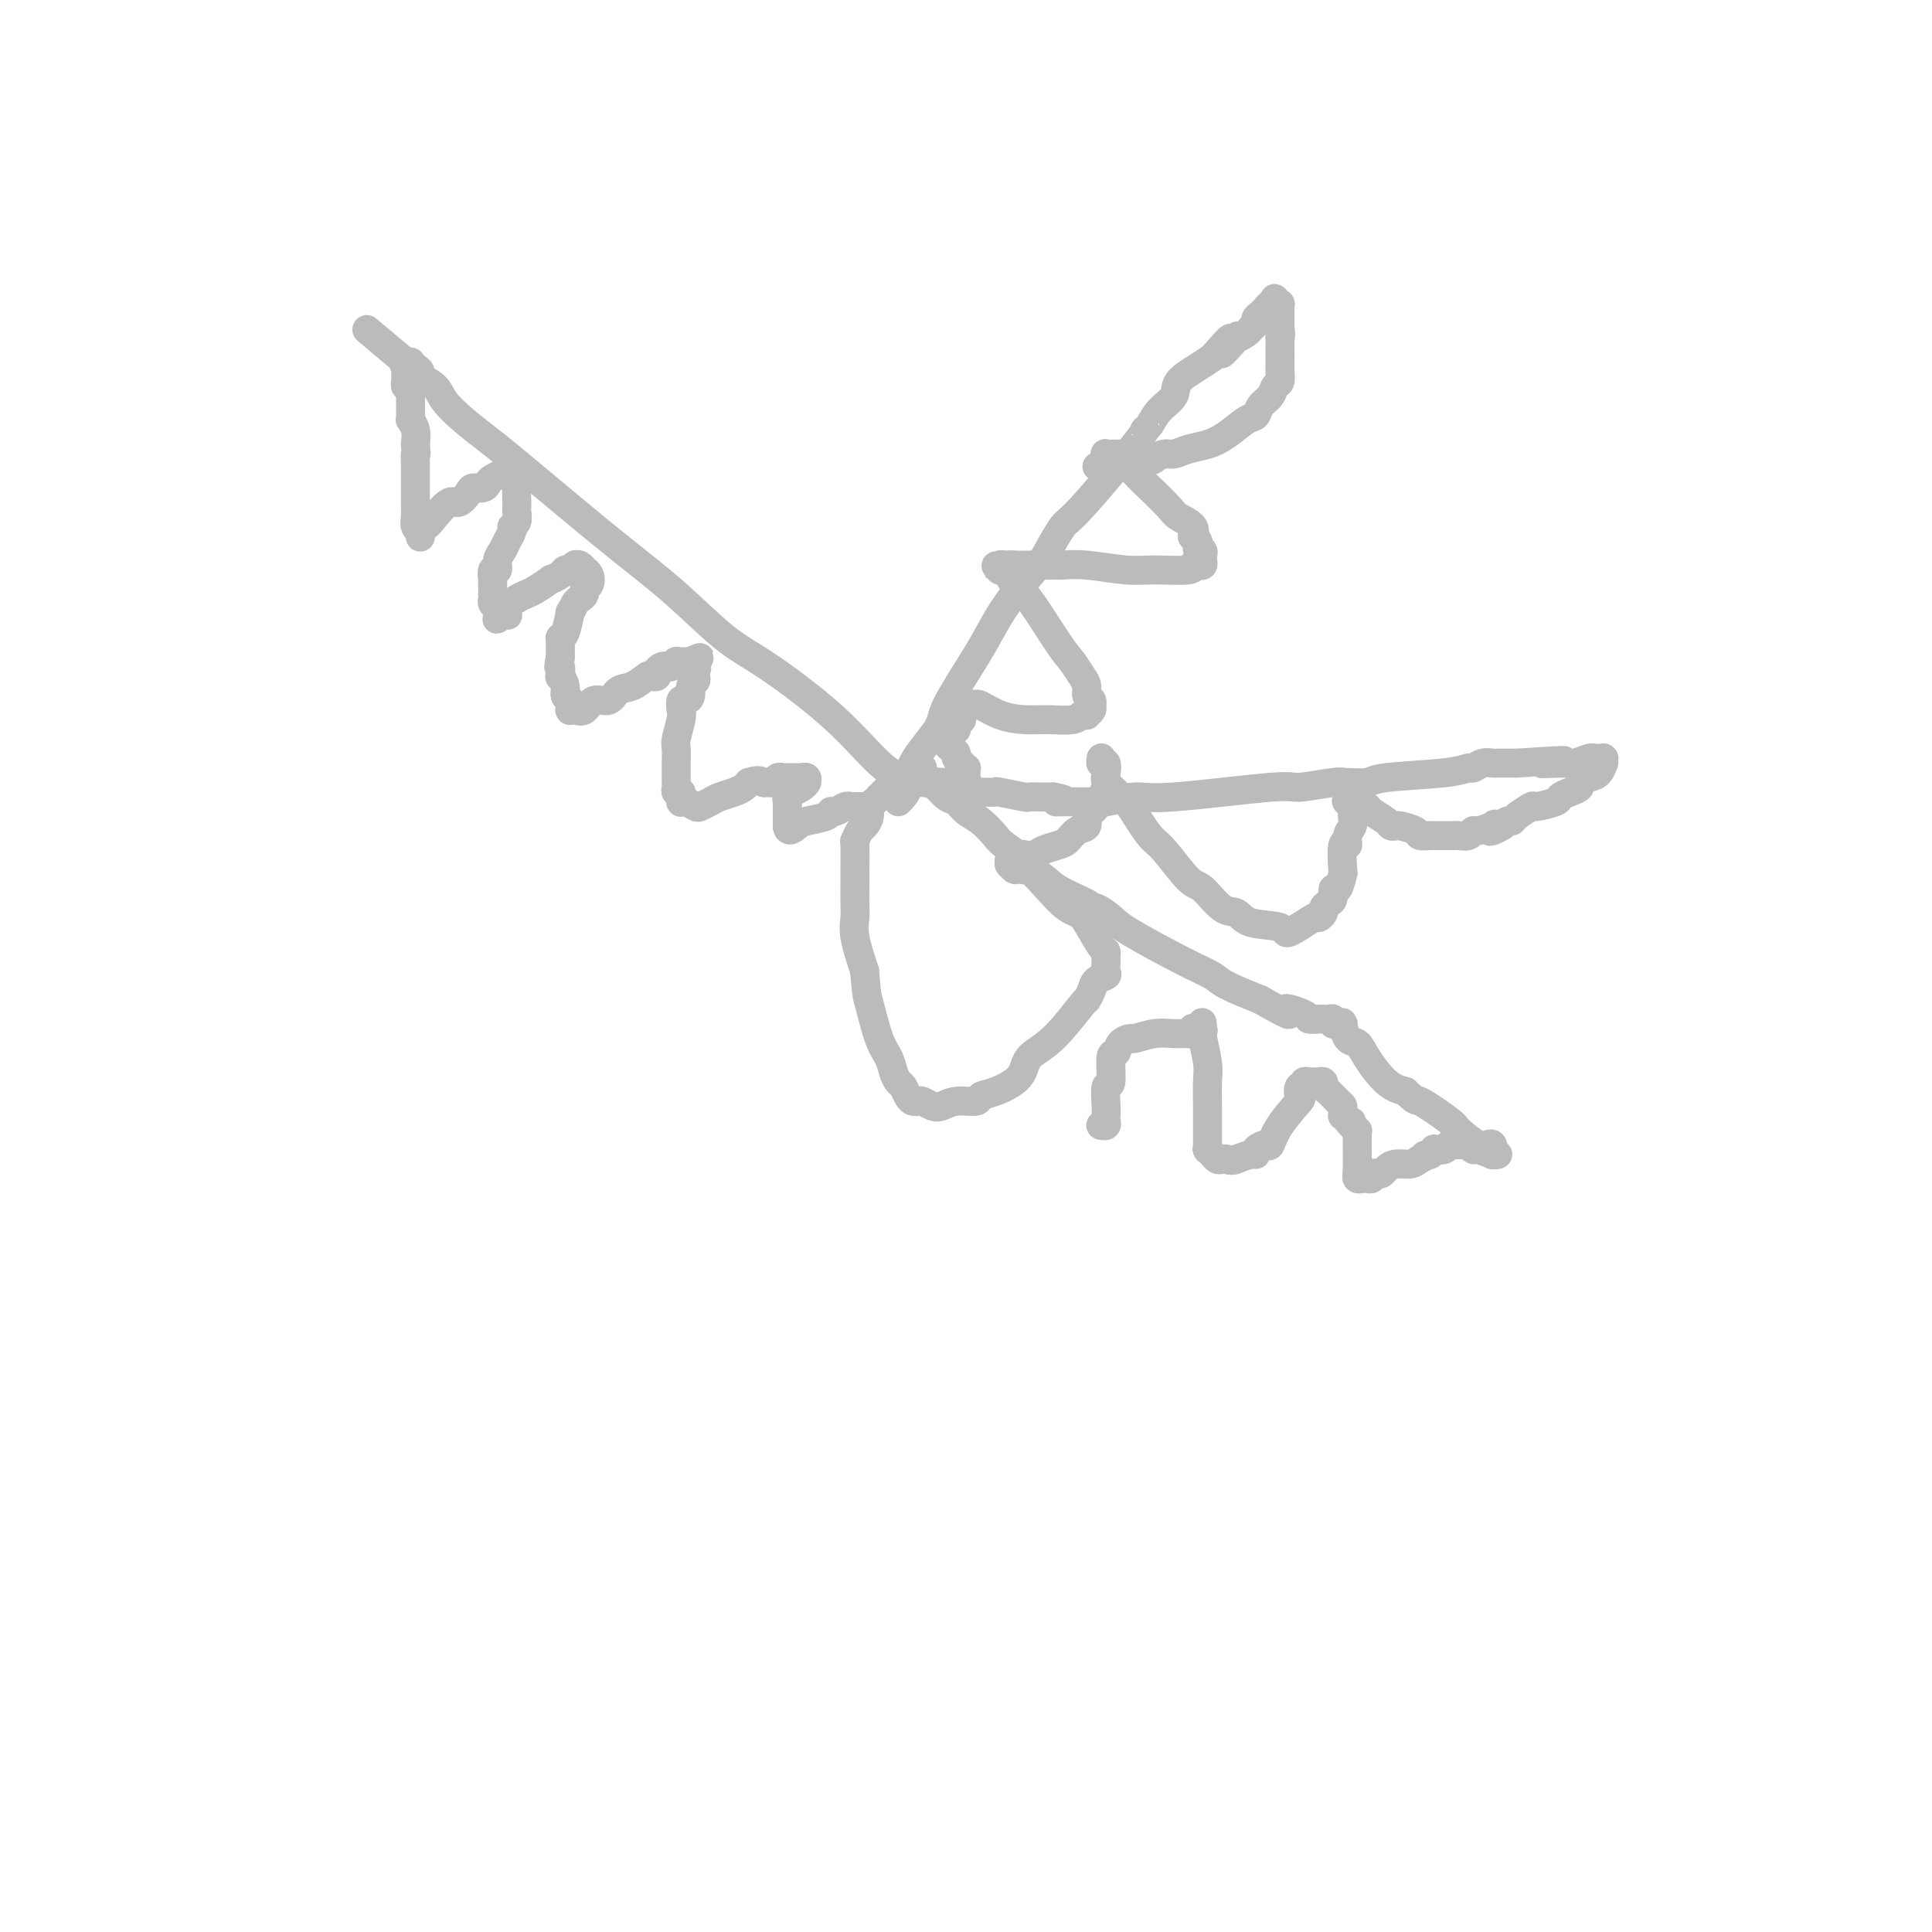 <svg viewBox='0 0 400 400' version='1.1' xmlns='http://www.w3.org/2000/svg' xmlns:xlink='http://www.w3.org/1999/xlink'><g fill='none' stroke='#BABBBB' stroke-width='6' stroke-linecap='round' stroke-linejoin='round'><path d='M191,159c-0.675,0.335 -1.351,0.671 -2,1c-0.649,0.329 -1.273,0.652 -2,1c-0.727,0.348 -1.558,0.723 -2,1c-0.442,0.277 -0.496,0.458 -1,1c-0.504,0.542 -1.459,1.445 -2,2c-0.541,0.555 -0.670,0.763 -1,1c-0.330,0.237 -0.863,0.502 -1,1c-0.137,0.498 0.121,1.229 0,2c-0.121,0.771 -0.621,1.582 -1,2c-0.379,0.418 -0.637,0.442 -1,1c-0.363,0.558 -0.829,1.651 -1,2c-0.171,0.349 -0.045,-0.045 0,1c0.045,1.045 0.011,3.529 0,5c-0.011,1.471 0.003,1.927 0,3c-0.003,1.073 -0.021,2.762 0,4c0.021,1.238 0.083,2.026 0,3c-0.083,0.974 -0.309,2.136 0,4c0.309,1.864 1.155,4.432 2,7'/><path d='M179,201c0.444,5.392 0.553,5.371 1,7c0.447,1.629 1.233,4.908 2,7c0.767,2.092 1.515,2.998 2,4c0.485,1.002 0.707,2.100 1,3c0.293,0.900 0.656,1.600 1,2c0.344,0.400 0.669,0.498 1,1c0.331,0.502 0.669,1.406 1,2c0.331,0.594 0.654,0.878 1,1c0.346,0.122 0.713,0.081 1,0c0.287,-0.081 0.494,-0.203 1,0c0.506,0.203 1.311,0.731 2,1c0.689,0.269 1.263,0.281 2,0c0.737,-0.281 1.637,-0.854 3,-1c1.363,-0.146 3.189,0.134 4,0c0.811,-0.134 0.609,-0.681 1,-1c0.391,-0.319 1.377,-0.409 3,-1c1.623,-0.591 3.884,-1.684 5,-3c1.116,-1.316 1.087,-2.856 2,-4c0.913,-1.144 2.768,-1.893 5,-4c2.232,-2.107 4.840,-5.573 6,-7c1.160,-1.427 0.871,-0.815 1,-1c0.129,-0.185 0.676,-1.168 1,-2c0.324,-0.832 0.427,-1.515 1,-2c0.573,-0.485 1.618,-0.774 2,-1c0.382,-0.226 0.103,-0.390 0,-1c-0.103,-0.610 -0.029,-1.666 0,-2c0.029,-0.334 0.013,0.054 0,0c-0.013,-0.054 -0.024,-0.551 0,-1c0.024,-0.449 0.083,-0.852 0,-1c-0.083,-0.148 -0.310,-0.042 -1,-1c-0.690,-0.958 -1.845,-2.979 -3,-5'/><path d='M225,191c-1.265,-2.123 -2.426,-1.929 -4,-3c-1.574,-1.071 -3.560,-3.407 -5,-5c-1.440,-1.593 -2.335,-2.442 -3,-3c-0.665,-0.558 -1.101,-0.825 -1,-1c0.101,-0.175 0.739,-0.259 0,-1c-0.739,-0.741 -2.855,-2.139 -4,-3c-1.145,-0.861 -1.317,-1.185 -2,-2c-0.683,-0.815 -1.875,-2.121 -3,-3c-1.125,-0.879 -2.181,-1.331 -3,-2c-0.819,-0.669 -1.399,-1.556 -2,-2c-0.601,-0.444 -1.221,-0.445 -2,-1c-0.779,-0.555 -1.715,-1.665 -2,-2c-0.285,-0.335 0.081,0.107 0,0c-0.081,-0.107 -0.609,-0.761 -1,-1c-0.391,-0.239 -0.644,-0.064 -1,0c-0.356,0.064 -0.814,0.017 -1,0c-0.186,-0.017 -0.102,-0.005 0,0c0.102,0.005 0.220,0.001 0,0c-0.220,-0.001 -0.777,-0.000 -1,0c-0.223,0.000 -0.112,0.000 0,0c0.112,-0.000 0.226,-0.000 0,0c-0.226,0.000 -0.792,0.000 -1,0c-0.208,-0.000 -0.060,-0.000 0,0c0.060,0.000 0.030,0.000 0,0c-0.030,-0.000 -0.061,-0.000 0,0c0.061,0.000 0.212,0.000 0,0c-0.212,-0.000 -0.789,-0.000 -1,0c-0.211,0.000 -0.057,0.000 0,0c0.057,-0.000 0.015,-0.000 0,0c-0.015,0.000 -0.004,0.000 0,0c0.004,-0.000 0.002,-0.000 0,0'/><path d='M186,161c-1.432,-0.941 -2.864,-1.883 -5,-4c-2.136,-2.117 -4.976,-5.410 -9,-9c-4.024,-3.590 -9.231,-7.476 -13,-10c-3.769,-2.524 -6.102,-3.684 -9,-6c-2.898,-2.316 -6.363,-5.788 -10,-9c-3.637,-3.212 -7.445,-6.165 -11,-9c-3.555,-2.835 -6.858,-5.553 -11,-9c-4.142,-3.447 -9.125,-7.623 -12,-10c-2.875,-2.377 -3.644,-2.955 -5,-4c-1.356,-1.045 -3.301,-2.556 -5,-4c-1.699,-1.444 -3.151,-2.820 -4,-4c-0.849,-1.180 -1.093,-2.162 -2,-3c-0.907,-0.838 -2.477,-1.531 -3,-2c-0.523,-0.469 -0.000,-0.714 0,-1c0.000,-0.286 -0.522,-0.612 -1,-1c-0.478,-0.388 -0.913,-0.836 -1,-1c-0.087,-0.164 0.173,-0.044 0,0c-0.173,0.044 -0.778,0.012 -1,0c-0.222,-0.012 -0.060,-0.003 0,0c0.060,0.003 0.017,0.001 0,0c-0.017,-0.001 -0.009,-0.000 0,0'/><path d='M84,75c-15.779,-13.287 -4.228,-3.504 0,0c4.228,3.504 1.133,0.729 0,0c-1.133,-0.729 -0.304,0.588 0,1c0.304,0.412 0.081,-0.082 0,0c-0.081,0.082 -0.022,0.740 0,1c0.022,0.260 0.006,0.121 0,0c-0.006,-0.121 -0.002,-0.225 0,0c0.002,0.225 0.000,0.778 0,1c-0.000,0.222 -0.000,0.112 0,0c0.000,-0.112 0.000,-0.227 0,0c-0.000,0.227 -0.001,0.797 0,1c0.001,0.203 0.004,0.041 0,0c-0.004,-0.041 -0.015,0.041 0,0c0.015,-0.041 0.057,-0.204 0,0c-0.057,0.204 -0.211,0.775 0,1c0.211,0.225 0.789,0.102 1,0c0.211,-0.102 0.057,-0.184 0,0c-0.057,0.184 -0.015,0.635 0,1c0.015,0.365 0.004,0.644 0,1c-0.004,0.356 -0.001,0.789 0,1c0.001,0.211 0.001,0.201 0,0c-0.001,-0.201 -0.001,-0.591 0,0c0.001,0.591 0.004,2.164 0,3c-0.004,0.836 -0.015,0.937 0,1c0.015,0.063 0.056,0.089 0,0c-0.056,-0.089 -0.207,-0.293 0,0c0.207,0.293 0.774,1.084 1,2c0.226,0.916 0.113,1.958 0,3'/><path d='M86,92c0.309,2.984 0.083,1.945 0,2c-0.083,0.055 -0.022,1.204 0,2c0.022,0.796 0.006,1.238 0,2c-0.006,0.762 -0.003,1.843 0,3c0.003,1.157 0.004,2.391 0,3c-0.004,0.609 -0.015,0.593 0,1c0.015,0.407 0.057,1.237 0,2c-0.057,0.763 -0.211,1.458 0,2c0.211,0.542 0.789,0.930 1,1c0.211,0.070 0.057,-0.178 0,0c-0.057,0.178 -0.015,0.782 0,1c0.015,0.218 0.003,0.051 0,0c-0.003,-0.051 0.002,0.016 0,0c-0.002,-0.016 -0.010,-0.114 0,0c0.010,0.114 0.037,0.439 0,0c-0.037,-0.439 -0.137,-1.643 0,-2c0.137,-0.357 0.513,0.132 1,0c0.487,-0.132 1.085,-0.887 2,-2c0.915,-1.113 2.147,-2.585 3,-3c0.853,-0.415 1.328,0.225 2,0c0.672,-0.225 1.541,-1.317 2,-2c0.459,-0.683 0.509,-0.957 1,-1c0.491,-0.043 1.423,0.146 2,0c0.577,-0.146 0.799,-0.628 1,-1c0.201,-0.372 0.380,-0.636 1,-1c0.620,-0.364 1.682,-0.830 2,-1c0.318,-0.170 -0.107,-0.046 0,0c0.107,0.046 0.745,0.013 1,0c0.255,-0.013 0.128,-0.007 0,0'/><path d='M105,98c2.950,-1.974 1.327,-0.908 1,0c-0.327,0.908 0.644,1.657 1,2c0.356,0.343 0.096,0.281 0,1c-0.096,0.719 -0.030,2.220 0,3c0.030,0.780 0.023,0.838 0,1c-0.023,0.162 -0.062,0.428 0,1c0.062,0.572 0.224,1.452 0,2c-0.224,0.548 -0.835,0.765 -1,1c-0.165,0.235 0.114,0.488 0,1c-0.114,0.512 -0.623,1.284 -1,2c-0.377,0.716 -0.623,1.377 -1,2c-0.377,0.623 -0.886,1.209 -1,2c-0.114,0.791 0.166,1.788 0,2c-0.166,0.212 -0.776,-0.360 -1,0c-0.224,0.360 -0.060,1.651 0,2c0.060,0.349 0.016,-0.243 0,0c-0.016,0.243 -0.005,1.322 0,2c0.005,0.678 0.005,0.955 0,1c-0.005,0.045 -0.015,-0.142 0,0c0.015,0.142 0.057,0.612 0,1c-0.057,0.388 -0.211,0.693 0,1c0.211,0.307 0.789,0.617 1,1c0.211,0.383 0.057,0.838 0,1c-0.057,0.162 -0.016,0.030 0,0c0.016,-0.030 0.008,0.041 0,0c-0.008,-0.041 -0.017,-0.193 0,0c0.017,0.193 0.060,0.731 0,1c-0.060,0.269 -0.222,0.268 0,0c0.222,-0.268 0.829,-0.803 1,-1c0.171,-0.197 -0.094,-0.056 0,0c0.094,0.056 0.547,0.028 1,0'/><path d='M105,127c0.370,0.963 -0.204,-0.128 0,-1c0.204,-0.872 1.188,-1.525 2,-2c0.812,-0.475 1.454,-0.771 2,-1c0.546,-0.229 0.996,-0.391 2,-1c1.004,-0.609 2.560,-1.666 3,-2c0.440,-0.334 -0.237,0.055 0,0c0.237,-0.055 1.388,-0.554 2,-1c0.612,-0.446 0.686,-0.837 1,-1c0.314,-0.163 0.868,-0.096 1,0c0.132,0.096 -0.158,0.221 0,0c0.158,-0.221 0.764,-0.787 1,-1c0.236,-0.213 0.101,-0.072 0,0c-0.101,0.072 -0.167,0.074 0,0c0.167,-0.074 0.568,-0.223 1,0c0.432,0.223 0.896,0.819 1,1c0.104,0.181 -0.154,-0.054 0,0c0.154,0.054 0.718,0.396 1,1c0.282,0.604 0.283,1.470 0,2c-0.283,0.530 -0.850,0.725 -1,1c-0.150,0.275 0.118,0.630 0,1c-0.118,0.370 -0.623,0.754 -1,1c-0.377,0.246 -0.627,0.353 -1,1c-0.373,0.647 -0.871,1.834 -1,2c-0.129,0.166 0.109,-0.691 0,0c-0.109,0.691 -0.565,2.928 -1,4c-0.435,1.072 -0.849,0.978 -1,1c-0.151,0.022 -0.041,0.160 0,1c0.041,0.840 0.012,2.383 0,3c-0.012,0.617 -0.006,0.309 0,0'/><path d='M116,136c-0.623,3.264 -0.182,1.925 0,2c0.182,0.075 0.105,1.565 0,2c-0.105,0.435 -0.238,-0.184 0,0c0.238,0.184 0.848,1.173 1,2c0.152,0.827 -0.156,1.494 0,2c0.156,0.506 0.774,0.853 1,1c0.226,0.147 0.061,0.096 0,0c-0.061,-0.096 -0.016,-0.236 0,0c0.016,0.236 0.004,0.848 0,1c-0.004,0.152 0.001,-0.156 0,0c-0.001,0.156 -0.008,0.776 0,1c0.008,0.224 0.031,0.052 0,0c-0.031,-0.052 -0.118,0.016 0,0c0.118,-0.016 0.439,-0.117 1,0c0.561,0.117 1.360,0.450 2,0c0.640,-0.450 1.121,-1.683 2,-2c0.879,-0.317 2.158,0.283 3,0c0.842,-0.283 1.249,-1.448 2,-2c0.751,-0.552 1.847,-0.490 3,-1c1.153,-0.510 2.365,-1.590 3,-2c0.635,-0.410 0.695,-0.149 1,0c0.305,0.149 0.855,0.184 1,0c0.145,-0.184 -0.115,-0.589 0,-1c0.115,-0.411 0.604,-0.828 1,-1c0.396,-0.172 0.697,-0.099 1,0c0.303,0.099 0.606,0.223 1,0c0.394,-0.223 0.879,-0.792 1,-1c0.121,-0.208 -0.122,-0.056 0,0c0.122,0.056 0.610,0.015 1,0c0.390,-0.015 0.683,-0.004 1,0c0.317,0.004 0.659,0.002 1,0'/><path d='M143,137c3.807,-1.595 0.825,-0.582 0,0c-0.825,0.582 0.507,0.732 1,1c0.493,0.268 0.147,0.653 0,1c-0.147,0.347 -0.095,0.658 0,1c0.095,0.342 0.232,0.717 0,1c-0.232,0.283 -0.833,0.475 -1,1c-0.167,0.525 0.100,1.384 0,2c-0.100,0.616 -0.566,0.988 -1,1c-0.434,0.012 -0.834,-0.335 -1,0c-0.166,0.335 -0.097,1.353 0,2c0.097,0.647 0.222,0.921 0,2c-0.222,1.079 -0.792,2.961 -1,4c-0.208,1.039 -0.056,1.234 0,2c0.056,0.766 0.014,2.104 0,3c-0.014,0.896 0.000,1.349 0,2c-0.000,0.651 -0.014,1.499 0,2c0.014,0.501 0.056,0.655 0,1c-0.056,0.345 -0.211,0.881 0,1c0.211,0.119 0.788,-0.178 1,0c0.212,0.178 0.059,0.831 0,1c-0.059,0.169 -0.023,-0.147 0,0c0.023,0.147 0.033,0.758 0,1c-0.033,0.242 -0.108,0.114 0,0c0.108,-0.114 0.398,-0.216 1,0c0.602,0.216 1.516,0.748 2,1c0.484,0.252 0.539,0.222 1,0c0.461,-0.222 1.328,-0.637 2,-1c0.672,-0.363 1.149,-0.675 2,-1c0.851,-0.325 2.075,-0.665 3,-1c0.925,-0.335 1.550,-0.667 2,-1c0.450,-0.333 0.725,-0.666 1,-1'/><path d='M155,162c2.333,-0.769 2.667,-0.192 3,0c0.333,0.192 0.665,-0.001 1,0c0.335,0.001 0.672,0.196 1,0c0.328,-0.196 0.647,-0.785 1,-1c0.353,-0.215 0.740,-0.058 1,0c0.260,0.058 0.394,0.016 1,0c0.606,-0.016 1.683,-0.005 2,0c0.317,0.005 -0.125,0.005 0,0c0.125,-0.005 0.818,-0.015 1,0c0.182,0.015 -0.147,0.056 0,0c0.147,-0.056 0.770,-0.208 1,0c0.230,0.208 0.068,0.778 0,1c-0.068,0.222 -0.042,0.097 0,0c0.042,-0.097 0.098,-0.167 0,0c-0.098,0.167 -0.352,0.569 -1,1c-0.648,0.431 -1.690,0.890 -2,1c-0.310,0.110 0.113,-0.128 0,0c-0.113,0.128 -0.762,0.621 -1,1c-0.238,0.379 -0.064,0.645 0,1c0.064,0.355 0.017,0.798 0,1c-0.017,0.202 -0.005,0.163 0,0c0.005,-0.163 0.001,-0.450 0,0c-0.001,0.450 -0.000,1.636 0,2c0.000,0.364 0.000,-0.095 0,0c-0.000,0.095 -0.000,0.743 0,1c0.000,0.257 0.000,0.121 0,0c-0.000,-0.121 -0.000,-0.229 0,0c0.000,0.229 0.000,0.793 0,1c-0.000,0.207 -0.000,0.056 0,0c0.000,-0.056 0.000,-0.016 0,0c-0.000,0.016 -0.000,0.008 0,0'/><path d='M163,171c0.084,1.596 1.292,0.586 2,0c0.708,-0.586 0.914,-0.749 2,-1c1.086,-0.251 3.051,-0.589 4,-1c0.949,-0.411 0.880,-0.895 1,-1c0.120,-0.105 0.428,0.168 1,0c0.572,-0.168 1.406,-0.777 2,-1c0.594,-0.223 0.947,-0.060 1,0c0.053,0.060 -0.193,0.016 0,0c0.193,-0.016 0.826,-0.004 1,0c0.174,0.004 -0.111,0.001 0,0c0.111,-0.001 0.618,-0.000 1,0c0.382,0.000 0.638,0.000 1,0c0.362,-0.000 0.829,-0.000 1,0c0.171,0.000 0.046,0.000 0,0c-0.046,-0.000 -0.013,-0.000 0,0c0.013,0.000 0.007,0.000 0,0'/><path d='M186,166c0.879,-0.892 1.757,-1.784 2,-3c0.243,-1.216 -0.151,-2.757 1,-5c1.151,-2.243 3.846,-5.189 5,-7c1.154,-1.811 0.768,-2.488 2,-5c1.232,-2.512 4.082,-6.858 6,-10c1.918,-3.142 2.902,-5.081 4,-7c1.098,-1.919 2.309,-3.820 4,-6c1.691,-2.180 3.862,-4.641 5,-6c1.138,-1.359 1.243,-1.618 2,-3c0.757,-1.382 2.167,-3.888 3,-5c0.833,-1.112 1.089,-0.829 4,-4c2.911,-3.171 8.476,-9.797 11,-13c2.524,-3.203 2.008,-2.982 2,-3c-0.008,-0.018 0.494,-0.273 1,-1c0.506,-0.727 1.017,-1.924 2,-3c0.983,-1.076 2.439,-2.031 3,-3c0.561,-0.969 0.228,-1.953 1,-3c0.772,-1.047 2.649,-2.156 4,-3c1.351,-0.844 2.175,-1.422 3,-2'/><path d='M251,74c6.606,-7.621 2.620,-2.175 2,-1c-0.620,1.175 2.125,-1.923 3,-3c0.875,-1.077 -0.120,-0.134 0,0c0.120,0.134 1.356,-0.542 2,-1c0.644,-0.458 0.697,-0.700 1,-1c0.303,-0.300 0.854,-0.659 1,-1c0.146,-0.341 -0.115,-0.666 0,-1c0.115,-0.334 0.605,-0.678 1,-1c0.395,-0.322 0.694,-0.621 1,-1c0.306,-0.379 0.618,-0.837 1,-1c0.382,-0.163 0.833,-0.031 1,0c0.167,0.031 0.048,-0.040 0,0c-0.048,0.040 -0.027,0.191 0,0c0.027,-0.191 0.060,-0.724 0,-1c-0.060,-0.276 -0.212,-0.295 0,0c0.212,0.295 0.789,0.902 1,1c0.211,0.098 0.057,-0.315 0,0c-0.057,0.315 -0.015,1.358 0,2c0.015,0.642 0.004,0.883 0,1c-0.004,0.117 -0.001,0.108 0,0c0.001,-0.108 0.000,-0.317 0,0c-0.000,0.317 -0.000,1.158 0,2'/><path d='M265,68c0.309,1.273 0.083,1.956 0,2c-0.083,0.044 -0.022,-0.550 0,0c0.022,0.550 0.007,2.245 0,3c-0.007,0.755 -0.005,0.568 0,1c0.005,0.432 0.014,1.481 0,2c-0.014,0.519 -0.049,0.509 0,1c0.049,0.491 0.182,1.484 0,2c-0.182,0.516 -0.680,0.556 -1,1c-0.320,0.444 -0.462,1.291 -1,2c-0.538,0.709 -1.473,1.279 -2,2c-0.527,0.721 -0.647,1.593 -1,2c-0.353,0.407 -0.938,0.348 -2,1c-1.062,0.652 -2.602,2.016 -4,3c-1.398,0.984 -2.655,1.588 -4,2c-1.345,0.412 -2.777,0.633 -4,1c-1.223,0.367 -2.236,0.879 -3,1c-0.764,0.121 -1.280,-0.150 -2,0c-0.720,0.150 -1.645,0.720 -2,1c-0.355,0.280 -0.141,0.272 -1,0c-0.859,-0.272 -2.790,-0.806 -4,-1c-1.210,-0.194 -1.697,-0.048 -2,0c-0.303,0.048 -0.421,-0.001 -1,0c-0.579,0.001 -1.619,0.053 -2,0c-0.381,-0.053 -0.102,-0.210 0,0c0.102,0.210 0.027,0.788 0,1c-0.027,0.212 -0.007,0.060 0,0c0.007,-0.060 0.002,-0.026 0,0c-0.002,0.026 -0.001,0.046 0,0c0.001,-0.046 0.000,-0.156 0,0c-0.000,0.156 -0.000,0.578 0,1'/><path d='M229,96c-4.243,1.304 -0.352,0.065 2,0c2.352,-0.065 3.163,1.046 4,2c0.837,0.954 1.699,1.752 3,3c1.301,1.248 3.041,2.946 4,4c0.959,1.054 1.136,1.462 2,2c0.864,0.538 2.414,1.204 3,2c0.586,0.796 0.209,1.720 0,2c-0.209,0.280 -0.248,-0.084 0,0c0.248,0.084 0.784,0.615 1,1c0.216,0.385 0.110,0.624 0,1c-0.110,0.376 -0.226,0.888 0,1c0.226,0.112 0.793,-0.177 1,0c0.207,0.177 0.053,0.818 0,1c-0.053,0.182 -0.004,-0.096 0,0c0.004,0.096 -0.035,0.565 0,1c0.035,0.435 0.145,0.834 0,1c-0.145,0.166 -0.545,0.098 -1,0c-0.455,-0.098 -0.967,-0.226 -1,0c-0.033,0.226 0.412,0.807 -1,1c-1.412,0.193 -4.682,-0.001 -7,0c-2.318,0.001 -3.686,0.196 -6,0c-2.314,-0.196 -5.575,-0.785 -8,-1c-2.425,-0.215 -4.016,-0.058 -5,0c-0.984,0.058 -1.363,0.015 -2,0c-0.637,-0.015 -1.532,-0.004 -2,0c-0.468,0.004 -0.509,0.001 -1,0c-0.491,-0.001 -1.430,-0.000 -2,0c-0.570,0.000 -0.769,0.000 -1,0c-0.231,-0.000 -0.495,-0.000 -1,0c-0.505,0.000 -1.253,0.000 -2,0'/><path d='M209,117c-6.128,0.309 -1.450,0.082 0,0c1.450,-0.082 -0.330,-0.018 -1,0c-0.670,0.018 -0.232,-0.009 0,0c0.232,0.009 0.258,0.056 0,0c-0.258,-0.056 -0.799,-0.214 -1,0c-0.201,0.214 -0.062,0.800 0,1c0.062,0.200 0.047,0.014 0,0c-0.047,-0.014 -0.126,0.142 0,0c0.126,-0.142 0.456,-0.583 1,0c0.544,0.583 1.301,2.190 2,3c0.699,0.810 1.340,0.821 3,3c1.660,2.179 4.339,6.524 6,9c1.661,2.476 2.305,3.083 3,4c0.695,0.917 1.440,2.144 2,3c0.560,0.856 0.935,1.340 1,2c0.065,0.660 -0.179,1.497 0,2c0.179,0.503 0.781,0.674 1,1c0.219,0.326 0.055,0.809 0,1c-0.055,0.191 0.000,0.090 0,0c-0.000,-0.090 -0.055,-0.169 0,0c0.055,0.169 0.222,0.585 0,1c-0.222,0.415 -0.831,0.829 -1,1c-0.169,0.171 0.101,0.099 0,0c-0.101,-0.099 -0.574,-0.224 -1,0c-0.426,0.224 -0.804,0.799 -2,1c-1.196,0.201 -3.210,0.029 -5,0c-1.790,-0.029 -3.356,0.085 -5,0c-1.644,-0.085 -3.366,-0.369 -5,-1c-1.634,-0.631 -3.181,-1.609 -4,-2c-0.819,-0.391 -0.909,-0.196 -1,0'/><path d='M202,146c-1.789,-0.464 -1.263,-0.124 -1,0c0.263,0.124 0.263,0.034 0,0c-0.263,-0.034 -0.788,-0.010 -1,0c-0.212,0.010 -0.109,0.006 0,0c0.109,-0.006 0.225,-0.016 0,0c-0.225,0.016 -0.792,0.057 -1,0c-0.208,-0.057 -0.056,-0.211 0,0c0.056,0.211 0.015,0.788 0,1c-0.015,0.212 -0.004,0.061 0,0c0.004,-0.061 0.001,-0.030 0,0c-0.001,0.030 -0.000,0.060 0,0c0.000,-0.060 0.000,-0.208 0,0c-0.000,0.208 -0.000,0.774 0,1c0.000,0.226 -0.000,0.113 0,0c0.000,-0.113 0.000,-0.226 0,0c-0.000,0.226 -0.000,0.793 0,1c0.000,0.207 0.001,0.056 0,0c-0.001,-0.056 -0.004,-0.016 0,0c0.004,0.016 0.015,0.008 0,0c-0.015,-0.008 -0.057,-0.016 0,0c0.057,0.016 0.211,0.056 0,0c-0.211,-0.056 -0.789,-0.207 -1,0c-0.211,0.207 -0.057,0.774 0,1c0.057,0.226 0.015,0.112 0,0c-0.015,-0.112 -0.004,-0.223 0,0c0.004,0.223 0.001,0.778 0,1c-0.001,0.222 -0.001,0.111 0,0'/><path d='M198,151c-0.841,0.714 -0.943,-0.001 -1,0c-0.057,0.001 -0.068,0.718 0,1c0.068,0.282 0.214,0.128 0,0c-0.214,-0.128 -0.789,-0.231 -1,0c-0.211,0.231 -0.056,0.794 0,1c0.056,0.206 0.015,0.054 0,0c-0.015,-0.054 -0.005,-0.012 0,0c0.005,0.012 0.004,-0.008 0,0c-0.004,0.008 -0.011,0.044 0,0c0.011,-0.044 0.040,-0.167 0,0c-0.040,0.167 -0.150,0.623 0,1c0.150,0.377 0.561,0.674 1,1c0.439,0.326 0.906,0.680 1,1c0.094,0.320 -0.185,0.607 0,1c0.185,0.393 0.834,0.894 1,1c0.166,0.106 -0.152,-0.181 0,0c0.152,0.181 0.773,0.832 1,1c0.227,0.168 0.061,-0.148 0,0c-0.061,0.148 -0.015,0.758 0,1c0.015,0.242 0.001,0.116 0,0c-0.001,-0.116 0.012,-0.224 0,0c-0.012,0.224 -0.048,0.778 0,1c0.048,0.222 0.182,0.112 0,0c-0.182,-0.112 -0.680,-0.226 -1,0c-0.320,0.226 -0.463,0.793 -1,1c-0.537,0.207 -1.468,0.056 -2,0c-0.532,-0.056 -0.665,-0.015 -1,0c-0.335,0.015 -0.873,0.004 -1,0c-0.127,-0.004 0.158,-0.001 0,0c-0.158,0.001 -0.759,0.000 -1,0c-0.241,-0.000 -0.120,-0.000 0,0'/><path d='M193,162c-1.065,0.465 -0.227,0.129 0,0c0.227,-0.129 -0.157,-0.050 0,0c0.157,0.050 0.857,0.070 1,0c0.143,-0.070 -0.270,-0.229 0,0c0.270,0.229 1.222,0.846 2,1c0.778,0.154 1.383,-0.155 2,0c0.617,0.155 1.246,0.772 2,1c0.754,0.228 1.632,0.065 2,0c0.368,-0.065 0.226,-0.031 1,0c0.774,0.031 2.463,0.061 3,0c0.537,-0.061 -0.078,-0.212 1,0c1.078,0.212 3.848,0.789 5,1c1.152,0.211 0.687,0.057 1,0c0.313,-0.057 1.403,-0.015 2,0c0.597,0.015 0.700,0.004 1,0c0.300,-0.004 0.798,-0.001 1,0c0.202,0.001 0.107,0.000 0,0c-0.107,-0.000 -0.225,-0.000 0,0c0.225,0.000 0.792,0.000 1,0c0.208,-0.000 0.056,-0.000 0,0c-0.056,0.000 -0.016,0.000 0,0c0.016,-0.000 0.008,-0.000 0,0'/><path d='M218,165c4.089,0.691 1.811,0.917 1,1c-0.811,0.083 -0.155,0.022 0,0c0.155,-0.022 -0.191,-0.006 0,0c0.191,0.006 0.920,0.001 1,0c0.080,-0.001 -0.488,0.001 0,0c0.488,-0.001 2.031,-0.005 3,0c0.969,0.005 1.363,0.017 2,0c0.637,-0.017 1.516,-0.065 2,0c0.484,0.065 0.572,0.243 2,0c1.428,-0.243 4.197,-0.906 6,-1c1.803,-0.094 2.641,0.381 8,0c5.359,-0.381 15.240,-1.619 20,-2c4.760,-0.381 4.400,0.095 6,0c1.600,-0.095 5.161,-0.761 7,-1c1.839,-0.239 1.955,-0.053 2,0c0.045,0.053 0.019,-0.028 1,0c0.981,0.028 2.969,0.166 4,0c1.031,-0.166 1.105,-0.637 4,-1c2.895,-0.363 8.611,-0.619 12,-1c3.389,-0.381 4.452,-0.887 5,-1c0.548,-0.113 0.582,0.166 1,0c0.418,-0.166 1.221,-0.776 2,-1c0.779,-0.224 1.533,-0.060 2,0c0.467,0.060 0.645,0.016 1,0c0.355,-0.016 0.885,-0.004 1,0c0.115,0.004 -0.186,0.001 0,0c0.186,-0.001 0.858,-0.000 1,0c0.142,0.000 -0.245,0.000 0,0c0.245,-0.000 1.123,-0.000 2,0'/><path d='M314,158c16.065,-1.079 8.227,-0.275 6,0c-2.227,0.275 1.158,0.021 3,0c1.842,-0.021 2.140,0.190 3,0c0.860,-0.190 2.282,-0.783 3,-1c0.718,-0.217 0.732,-0.058 1,0c0.268,0.058 0.790,0.016 1,0c0.210,-0.016 0.109,-0.005 0,0c-0.109,0.005 -0.225,0.005 0,0c0.225,-0.005 0.792,-0.016 1,0c0.208,0.016 0.055,0.057 0,0c-0.055,-0.057 -0.014,-0.213 0,0c0.014,0.213 0.001,0.796 0,1c-0.001,0.204 0.008,0.029 0,0c-0.008,-0.029 -0.035,0.086 0,0c0.035,-0.086 0.130,-0.374 0,0c-0.130,0.374 -0.485,1.410 -1,2c-0.515,0.590 -1.189,0.736 -2,1c-0.811,0.264 -1.758,0.648 -2,1c-0.242,0.352 0.222,0.673 0,1c-0.222,0.327 -1.128,0.660 -2,1c-0.872,0.340 -1.708,0.686 -2,1c-0.292,0.314 -0.039,0.596 -1,1c-0.961,0.404 -3.136,0.931 -4,1c-0.864,0.069 -0.417,-0.318 -1,0c-0.583,0.318 -2.198,1.343 -3,2c-0.802,0.657 -0.793,0.946 -1,1c-0.207,0.054 -0.631,-0.127 -1,0c-0.369,0.127 -0.685,0.564 -1,1'/><path d='M311,171c-3.747,2.183 -2.614,0.641 -2,0c0.614,-0.641 0.708,-0.382 0,0c-0.708,0.382 -2.217,0.887 -3,1c-0.783,0.113 -0.841,-0.166 -1,0c-0.159,0.166 -0.420,0.776 -1,1c-0.580,0.224 -1.478,0.060 -2,0c-0.522,-0.060 -0.669,-0.016 -1,0c-0.331,0.016 -0.847,0.004 -1,0c-0.153,-0.004 0.057,-0.000 0,0c-0.057,0.000 -0.380,-0.003 -1,0c-0.620,0.003 -1.536,0.011 -2,0c-0.464,-0.011 -0.477,-0.042 -1,0c-0.523,0.042 -1.555,0.155 -2,0c-0.445,-0.155 -0.302,-0.580 -1,-1c-0.698,-0.420 -2.236,-0.837 -3,-1c-0.764,-0.163 -0.754,-0.072 -1,0c-0.246,0.072 -0.748,0.125 -1,0c-0.252,-0.125 -0.253,-0.430 -1,-1c-0.747,-0.570 -2.239,-1.407 -3,-2c-0.761,-0.593 -0.791,-0.944 -1,-1c-0.209,-0.056 -0.596,0.181 -1,0c-0.404,-0.181 -0.826,-0.781 -1,-1c-0.174,-0.219 -0.099,-0.059 0,0c0.099,0.059 0.223,0.016 0,0c-0.223,-0.016 -0.792,-0.004 -1,0c-0.208,0.004 -0.056,0.001 0,0c0.056,-0.001 0.016,-0.000 0,0c-0.016,0.000 -0.008,0.000 0,0'/><path d='M280,166c-2.475,-0.855 -0.664,0.509 0,1c0.664,0.491 0.179,0.110 0,0c-0.179,-0.110 -0.052,0.053 0,0c0.052,-0.053 0.029,-0.321 0,0c-0.029,0.321 -0.064,1.230 0,2c0.064,0.770 0.227,1.402 0,2c-0.227,0.598 -0.845,1.162 -1,2c-0.155,0.838 0.152,1.949 0,2c-0.152,0.051 -0.763,-0.959 -1,0c-0.237,0.959 -0.101,3.885 0,5c0.101,1.115 0.168,0.417 0,1c-0.168,0.583 -0.571,2.446 -1,3c-0.429,0.554 -0.884,-0.203 -1,0c-0.116,0.203 0.109,1.365 0,2c-0.109,0.635 -0.550,0.741 -1,1c-0.450,0.259 -0.909,0.670 -1,1c-0.091,0.330 0.188,0.579 0,1c-0.188,0.421 -0.841,1.015 -1,1c-0.159,-0.015 0.176,-0.639 -1,0c-1.176,0.639 -3.864,2.539 -5,3c-1.136,0.461 -0.720,-0.518 -2,-1c-1.280,-0.482 -4.255,-0.467 -6,-1c-1.745,-0.533 -2.260,-1.614 -3,-2c-0.740,-0.386 -1.705,-0.078 -3,-1c-1.295,-0.922 -2.919,-3.073 -4,-4c-1.081,-0.927 -1.620,-0.630 -3,-2c-1.380,-1.370 -3.602,-4.407 -5,-6c-1.398,-1.593 -1.971,-1.741 -3,-3c-1.029,-1.259 -2.515,-3.630 -4,-6'/><path d='M234,167c-4.067,-4.294 -4.736,-4.527 -5,-5c-0.264,-0.473 -0.123,-1.184 0,-2c0.123,-0.816 0.229,-1.736 0,-2c-0.229,-0.264 -0.793,0.129 -1,0c-0.207,-0.129 -0.056,-0.782 0,-1c0.056,-0.218 0.019,-0.003 0,0c-0.019,0.003 -0.019,-0.206 0,0c0.019,0.206 0.058,0.829 0,1c-0.058,0.171 -0.212,-0.109 0,0c0.212,0.109 0.790,0.606 1,1c0.210,0.394 0.053,0.686 0,1c-0.053,0.314 -0.003,0.651 0,1c0.003,0.349 -0.040,0.710 0,1c0.040,0.290 0.164,0.510 0,1c-0.164,0.490 -0.617,1.248 -1,2c-0.383,0.752 -0.697,1.496 -1,2c-0.303,0.504 -0.595,0.769 -1,1c-0.405,0.231 -0.922,0.429 -1,1c-0.078,0.571 0.285,1.515 0,2c-0.285,0.485 -1.216,0.512 -2,1c-0.784,0.488 -1.419,1.437 -2,2c-0.581,0.563 -1.109,0.738 -2,1c-0.891,0.262 -2.147,0.610 -3,1c-0.853,0.390 -1.303,0.823 -2,1c-0.697,0.177 -1.640,0.099 -2,0c-0.360,-0.099 -0.135,-0.219 0,0c0.135,0.219 0.182,0.777 0,1c-0.182,0.223 -0.591,0.112 -1,0'/><path d='M211,178c-2.101,1.084 -0.353,0.294 0,0c0.353,-0.294 -0.690,-0.093 -1,0c-0.310,0.093 0.113,0.077 0,0c-0.113,-0.077 -0.762,-0.217 -1,0c-0.238,0.217 -0.065,0.789 0,1c0.065,0.211 0.021,0.060 0,0c-0.021,-0.060 -0.019,-0.031 0,0c0.019,0.031 0.056,0.062 0,0c-0.056,-0.062 -0.206,-0.218 0,0c0.206,0.218 0.767,0.811 1,1c0.233,0.189 0.139,-0.026 1,0c0.861,0.026 2.677,0.293 4,1c1.323,0.707 2.154,1.856 4,3c1.846,1.144 4.707,2.284 6,3c1.293,0.716 1.020,1.007 1,1c-0.020,-0.007 0.215,-0.311 1,0c0.785,0.311 2.122,1.237 3,2c0.878,0.763 1.299,1.362 4,3c2.701,1.638 7.683,4.315 11,6c3.317,1.685 4.970,2.377 6,3c1.030,0.623 1.437,1.178 3,2c1.563,0.822 4.281,1.911 7,3'/><path d='M261,207c8.633,4.895 5.216,2.632 5,2c-0.216,-0.632 2.768,0.367 4,1c1.232,0.633 0.712,0.901 1,1c0.288,0.099 1.382,0.030 2,0c0.618,-0.030 0.758,-0.022 1,0c0.242,0.022 0.587,0.059 1,0c0.413,-0.059 0.896,-0.212 1,0c0.104,0.212 -0.169,0.789 0,1c0.169,0.211 0.781,0.057 1,0c0.219,-0.057 0.045,-0.015 0,0c-0.045,0.015 0.041,0.005 0,0c-0.041,-0.005 -0.208,-0.004 0,0c0.208,0.004 0.790,0.012 1,0c0.210,-0.012 0.049,-0.043 0,0c-0.049,0.043 0.016,0.162 0,0c-0.016,-0.162 -0.112,-0.604 0,0c0.112,0.604 0.430,2.256 1,3c0.570,0.744 1.390,0.581 2,1c0.610,0.419 1.010,1.421 2,3c0.990,1.579 2.568,3.737 4,5c1.432,1.263 2.716,1.632 4,2'/><path d='M291,226c2.653,2.550 1.785,1.426 3,2c1.215,0.574 4.511,2.846 6,4c1.489,1.154 1.169,1.188 2,2c0.831,0.812 2.811,2.400 4,3c1.189,0.600 1.586,0.212 2,0c0.414,-0.212 0.843,-0.249 1,0c0.157,0.249 0.041,0.785 0,1c-0.041,0.215 -0.007,0.110 0,0c0.007,-0.110 -0.012,-0.226 0,0c0.012,0.226 0.056,0.793 0,1c-0.056,0.207 -0.211,0.055 0,0c0.211,-0.055 0.788,-0.014 1,0c0.212,0.014 0.060,-0.000 0,0c-0.060,0.000 -0.029,0.015 0,0c0.029,-0.015 0.056,-0.060 0,0c-0.056,0.060 -0.197,0.226 -1,0c-0.803,-0.226 -2.270,-0.845 -3,-1c-0.730,-0.155 -0.725,0.155 -1,0c-0.275,-0.155 -0.830,-0.774 -1,-1c-0.170,-0.226 0.046,-0.060 0,0c-0.046,0.060 -0.356,0.015 -1,0c-0.644,-0.015 -1.624,-0.000 -2,0c-0.376,0.000 -0.147,-0.014 0,0c0.147,0.014 0.212,0.055 0,0c-0.212,-0.055 -0.702,-0.207 -1,0c-0.298,0.207 -0.406,0.774 -1,1c-0.594,0.226 -1.675,0.112 -2,0c-0.325,-0.112 0.105,-0.223 0,0c-0.105,0.223 -0.744,0.778 -1,1c-0.256,0.222 -0.128,0.111 0,0'/><path d='M296,239c-2.004,0.306 -0.514,0.072 0,0c0.514,-0.072 0.051,0.018 0,0c-0.051,-0.018 0.309,-0.146 0,0c-0.309,0.146 -1.287,0.565 -2,1c-0.713,0.435 -1.160,0.887 -2,1c-0.840,0.113 -2.071,-0.114 -3,0c-0.929,0.114 -1.554,0.570 -2,1c-0.446,0.430 -0.712,0.833 -1,1c-0.288,0.167 -0.599,0.097 -1,0c-0.401,-0.097 -0.892,-0.222 -1,0c-0.108,0.222 0.167,0.792 0,1c-0.167,0.208 -0.776,0.056 -1,0c-0.224,-0.056 -0.064,-0.015 0,0c0.064,0.015 0.031,0.004 0,0c-0.031,-0.004 -0.060,-0.001 0,0c0.060,0.001 0.208,0.001 0,0c-0.208,-0.001 -0.774,-0.004 -1,0c-0.226,0.004 -0.113,0.015 0,0c0.113,-0.015 0.226,-0.056 0,0c-0.226,0.056 -0.793,0.208 -1,0c-0.207,-0.208 -0.056,-0.776 0,-2c0.056,-1.224 0.015,-3.102 0,-4c-0.015,-0.898 -0.004,-0.815 0,-1c0.004,-0.185 0.002,-0.637 0,-1c-0.002,-0.363 -0.004,-0.637 0,-1c0.004,-0.363 0.015,-0.816 0,-1c-0.015,-0.184 -0.056,-0.101 0,0c0.056,0.101 0.207,0.219 0,0c-0.207,-0.219 -0.774,-0.777 -1,-1c-0.226,-0.223 -0.113,-0.112 0,0'/><path d='M280,233c-0.420,-1.658 0.031,-0.304 0,0c-0.031,0.304 -0.544,-0.444 -1,-1c-0.456,-0.556 -0.856,-0.922 -1,-1c-0.144,-0.078 -0.031,0.130 0,0c0.031,-0.130 -0.020,-0.598 0,-1c0.020,-0.402 0.112,-0.738 0,-1c-0.112,-0.262 -0.426,-0.448 -1,-1c-0.574,-0.552 -1.407,-1.468 -2,-2c-0.593,-0.532 -0.947,-0.678 -1,-1c-0.053,-0.322 0.196,-0.818 0,-1c-0.196,-0.182 -0.836,-0.049 -1,0c-0.164,0.049 0.150,0.013 0,0c-0.150,-0.013 -0.762,-0.005 -1,0c-0.238,0.005 -0.101,0.006 0,0c0.101,-0.006 0.167,-0.018 0,0c-0.167,0.018 -0.568,0.065 -1,0c-0.432,-0.065 -0.897,-0.242 -1,0c-0.103,0.242 0.155,0.903 0,1c-0.155,0.097 -0.724,-0.369 -1,0c-0.276,0.369 -0.258,1.573 0,2c0.258,0.427 0.755,0.079 0,1c-0.755,0.921 -2.762,3.112 -4,5c-1.238,1.888 -1.705,3.471 -2,4c-0.295,0.529 -0.416,0.002 -1,0c-0.584,-0.002 -1.632,0.522 -2,1c-0.368,0.478 -0.057,0.912 0,1c0.057,0.088 -0.138,-0.169 -1,0c-0.862,0.169 -2.389,0.762 -3,1c-0.611,0.238 -0.305,0.119 0,0'/><path d='M256,240c-1.487,0.469 -1.704,0.141 -2,0c-0.296,-0.141 -0.672,-0.094 -1,0c-0.328,0.094 -0.610,0.235 -1,0c-0.390,-0.235 -0.889,-0.847 -1,-1c-0.111,-0.153 0.166,0.151 0,0c-0.166,-0.151 -0.777,-0.758 -1,-1c-0.223,-0.242 -0.060,-0.118 0,0c0.060,0.118 0.016,0.229 0,0c-0.016,-0.229 -0.004,-0.797 0,-1c0.004,-0.203 0.001,-0.039 0,0c-0.001,0.039 -0.000,-0.046 0,0c0.000,0.046 0.000,0.222 0,0c-0.000,-0.222 -0.000,-0.843 0,-1c0.000,-0.157 0.000,0.150 0,0c-0.000,-0.150 -0.000,-0.759 0,-1c0.000,-0.241 0.000,-0.116 0,0c-0.000,0.116 0.000,0.224 0,0c-0.000,-0.224 -0.000,-0.778 0,-1c0.000,-0.222 0.000,-0.112 0,0c-0.000,0.112 -0.000,0.224 0,0c0.000,-0.224 0.000,-0.785 0,-1c-0.000,-0.215 -0.000,-0.084 0,0c0.000,0.084 0.001,0.121 0,0c-0.001,-0.121 -0.004,-0.400 0,-1c0.004,-0.600 0.015,-1.520 0,-3c-0.015,-1.480 -0.057,-3.521 0,-5c0.057,-1.479 0.211,-2.396 0,-4c-0.211,-1.604 -0.788,-3.893 -1,-5c-0.212,-1.107 -0.061,-1.030 0,-1c0.061,0.030 0.030,0.015 0,0'/><path d='M249,214c-0.171,-3.939 -0.099,-1.788 0,-1c0.099,0.788 0.224,0.211 0,0c-0.224,-0.211 -0.796,-0.056 -1,0c-0.204,0.056 -0.041,0.014 0,0c0.041,-0.014 -0.041,0.000 0,0c0.041,-0.000 0.206,-0.014 0,0c-0.206,0.014 -0.781,0.057 -1,0c-0.219,-0.057 -0.080,-0.212 0,0c0.080,0.212 0.102,0.793 0,1c-0.102,0.207 -0.327,0.041 -1,0c-0.673,-0.041 -1.795,0.043 -3,0c-1.205,-0.043 -2.494,-0.214 -4,0c-1.506,0.214 -3.231,0.813 -4,1c-0.769,0.187 -0.583,-0.036 -1,0c-0.417,0.036 -1.436,0.332 -2,1c-0.564,0.668 -0.673,1.709 -1,2c-0.327,0.291 -0.872,-0.168 -1,1c-0.128,1.168 0.162,3.962 0,5c-0.162,1.038 -0.774,0.320 -1,1c-0.226,0.680 -0.064,2.756 0,4c0.064,1.244 0.031,1.654 0,2c-0.031,0.346 -0.061,0.629 0,1c0.061,0.371 0.212,0.831 0,1c-0.212,0.169 -0.788,0.045 -1,0c-0.212,-0.045 -0.061,-0.013 0,0c0.061,0.013 0.030,0.006 0,0'/></g>
</svg>